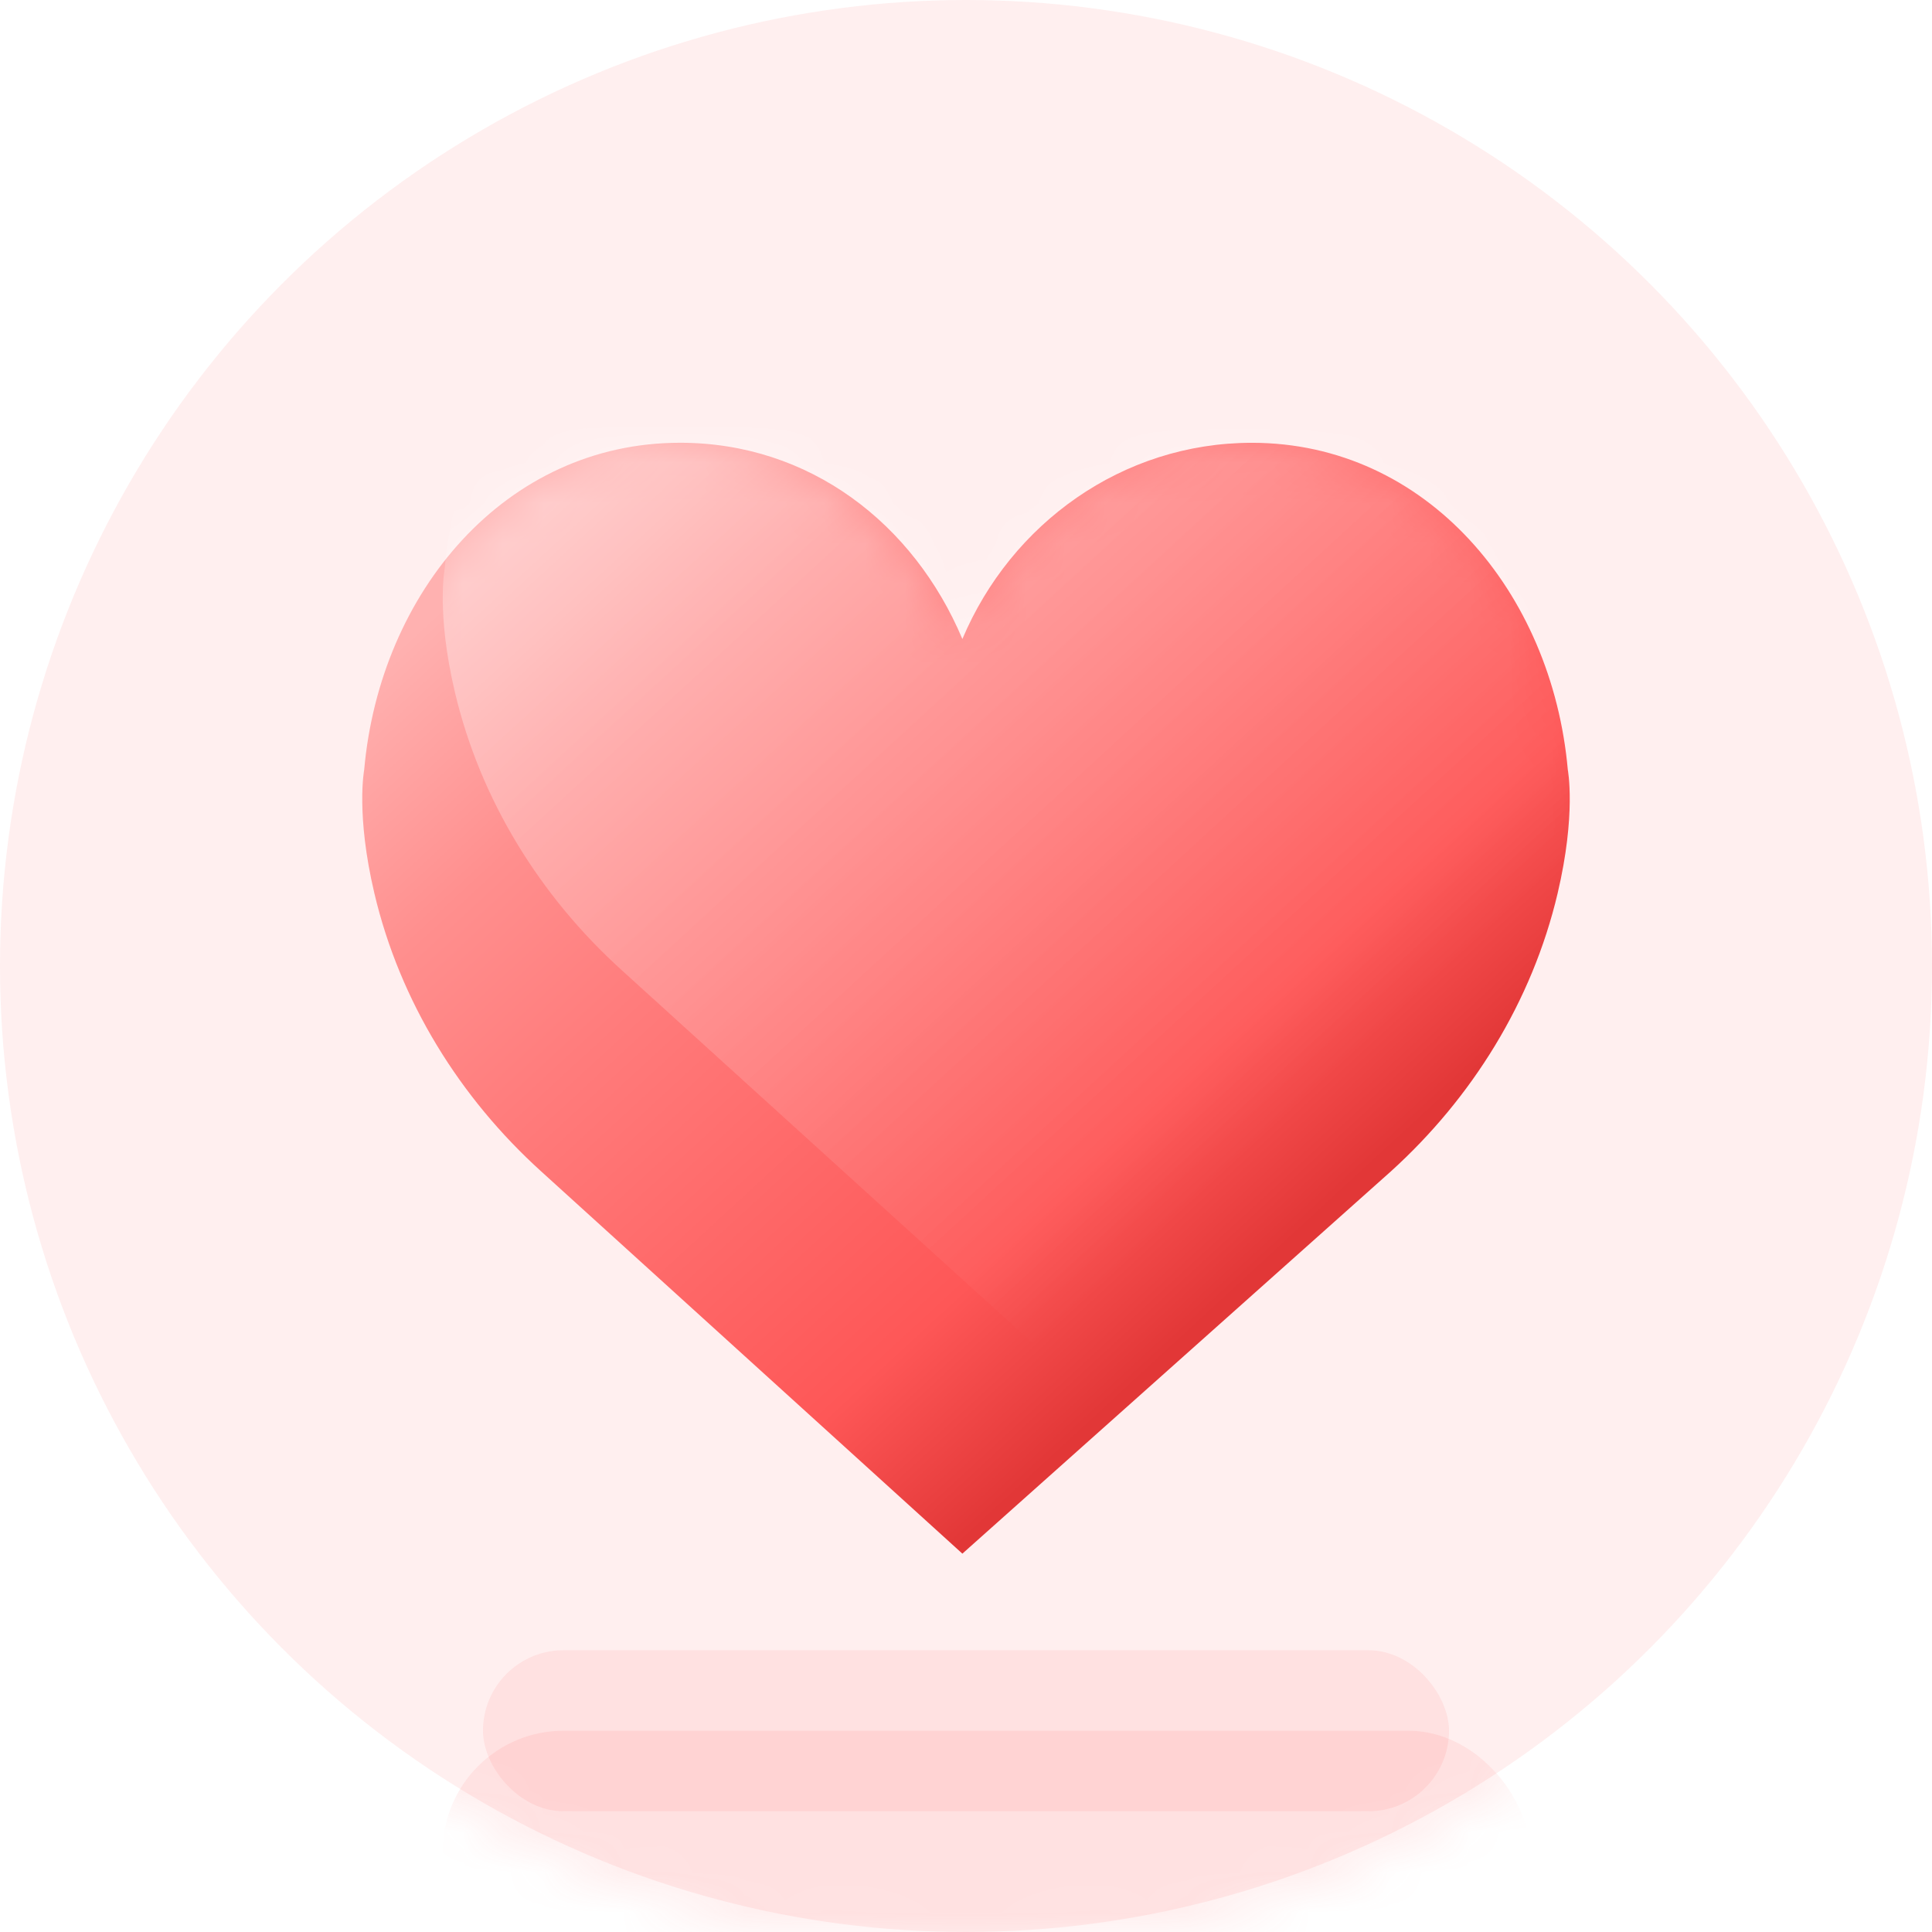 <svg width="48" height="48" viewBox="0 0 48 48" fill="none" xmlns="http://www.w3.org/2000/svg">
<circle cx="24" cy="24" r="24" fill="#FFEFEF"/>
<mask id="mask0_65_18632" style="mask-type:luminance" maskUnits="userSpaceOnUse" x="0" y="0" width="48" height="48">
<circle cx="24" cy="24" r="24" fill="white"/>
<circle cx="24" cy="24" r="24" stroke="white"/>
</mask>
<g mask="url(#mask0_65_18632)">
<g opacity="0.1" filter="url(#filter0_f_65_18632)">
<rect x="11" y="43" width="27" height="6" rx="3" fill="#FF5B5B"/>
</g>
<g opacity="0.1" filter="url(#filter1_f_65_18632)">
<rect x="12" y="41" width="24" height="4" rx="2" fill="#FF5B5B"/>
</g>
<path d="M23.91 15.876C25.121 13.006 27.887 11.001 31.104 11.001C35.438 11.001 38.56 14.708 38.952 19.127C38.952 19.127 39.164 20.223 38.698 22.198C38.063 24.887 36.571 27.276 34.559 29.1L23.91 38.6L13.441 29.099C11.429 27.276 9.937 24.887 9.302 22.197C8.836 20.223 9.048 19.126 9.048 19.126C9.44 14.707 12.562 11 16.896 11C20.113 11 22.7 13.006 23.91 15.876Z" fill="url(#paint0_linear_65_18632)"/>
<mask id="mask1_65_18632" style="mask-type:alpha" maskUnits="userSpaceOnUse" x="9" y="11" width="30" height="28">
<path d="M23.91 15.876C25.121 13.006 27.887 11.001 31.104 11.001C35.438 11.001 38.56 14.708 38.952 19.127C38.952 19.127 39.164 20.223 38.698 22.198C38.063 24.887 36.571 27.276 34.559 29.1L23.91 38.6L13.441 29.099C11.429 27.276 9.937 24.887 9.302 22.197C8.836 20.223 9.048 19.126 9.048 19.126C9.44 14.707 12.562 11 16.896 11C20.113 11 22.7 13.006 23.91 15.876Z" fill="url(#paint1_linear_65_18632)"/>
</mask>
<g mask="url(#mask1_65_18632)">
<path d="M25.91 10.876C27.121 8.006 29.887 6.001 33.104 6.001C37.438 6.001 40.56 9.708 40.952 14.127C40.952 14.127 41.164 15.223 40.698 17.198C40.063 19.887 38.571 22.276 36.559 24.1L25.91 33.6L15.441 24.099C13.429 22.276 11.937 19.887 11.302 17.197C10.836 15.223 11.048 14.126 11.048 14.126C11.44 9.707 14.562 6 18.896 6C22.113 6 24.7 8.006 25.91 10.876Z" fill="url(#paint2_linear_65_18632)"/>
</g>
</g>
<defs>
<filter id="filter0_f_65_18632" x="3" y="35" width="43" height="22" filterUnits="userSpaceOnUse" color-interpolation-filters="sRGB">
<feFlood flood-opacity="0" result="BackgroundImageFix"/>
<feBlend mode="normal" in="SourceGraphic" in2="BackgroundImageFix" result="shape"/>
<feGaussianBlur stdDeviation="4" result="effect1_foregroundBlur_65_18632"/>
</filter>
<filter id="filter1_f_65_18632" x="8" y="37" width="32" height="12" filterUnits="userSpaceOnUse" color-interpolation-filters="sRGB">
<feFlood flood-opacity="0" result="BackgroundImageFix"/>
<feBlend mode="normal" in="SourceGraphic" in2="BackgroundImageFix" result="shape"/>
<feGaussianBlur stdDeviation="2" result="effect1_foregroundBlur_65_18632"/>
</filter>
<linearGradient id="paint0_linear_65_18632" x1="27.5" y1="35" x2="10" y2="16" gradientUnits="userSpaceOnUse">
<stop stop-color="#E23737"/>
<stop offset="0.178" stop-color="#FE5757"/>
<stop offset="0.596" stop-color="#FF7C7C"/>
<stop offset="0.783" stop-color="#FF8F8E"/>
<stop offset="1" stop-color="#FFB1B0"/>
</linearGradient>
<linearGradient id="paint1_linear_65_18632" x1="27.5" y1="35" x2="10" y2="16" gradientUnits="userSpaceOnUse">
<stop stop-color="#E23737"/>
<stop offset="0.178" stop-color="#FE5757"/>
<stop offset="0.596" stop-color="#FF7C7C"/>
<stop offset="0.783" stop-color="#FF8F8E"/>
<stop offset="1" stop-color="#FFB1B0"/>
</linearGradient>
<linearGradient id="paint2_linear_65_18632" x1="29.5" y1="30" x2="12.5" y2="11.5" gradientUnits="userSpaceOnUse">
<stop stop-color="white" stop-opacity="0"/>
<stop offset="1" stop-color="white" stop-opacity="0.37"/>
</linearGradient>
</defs>
</svg>

